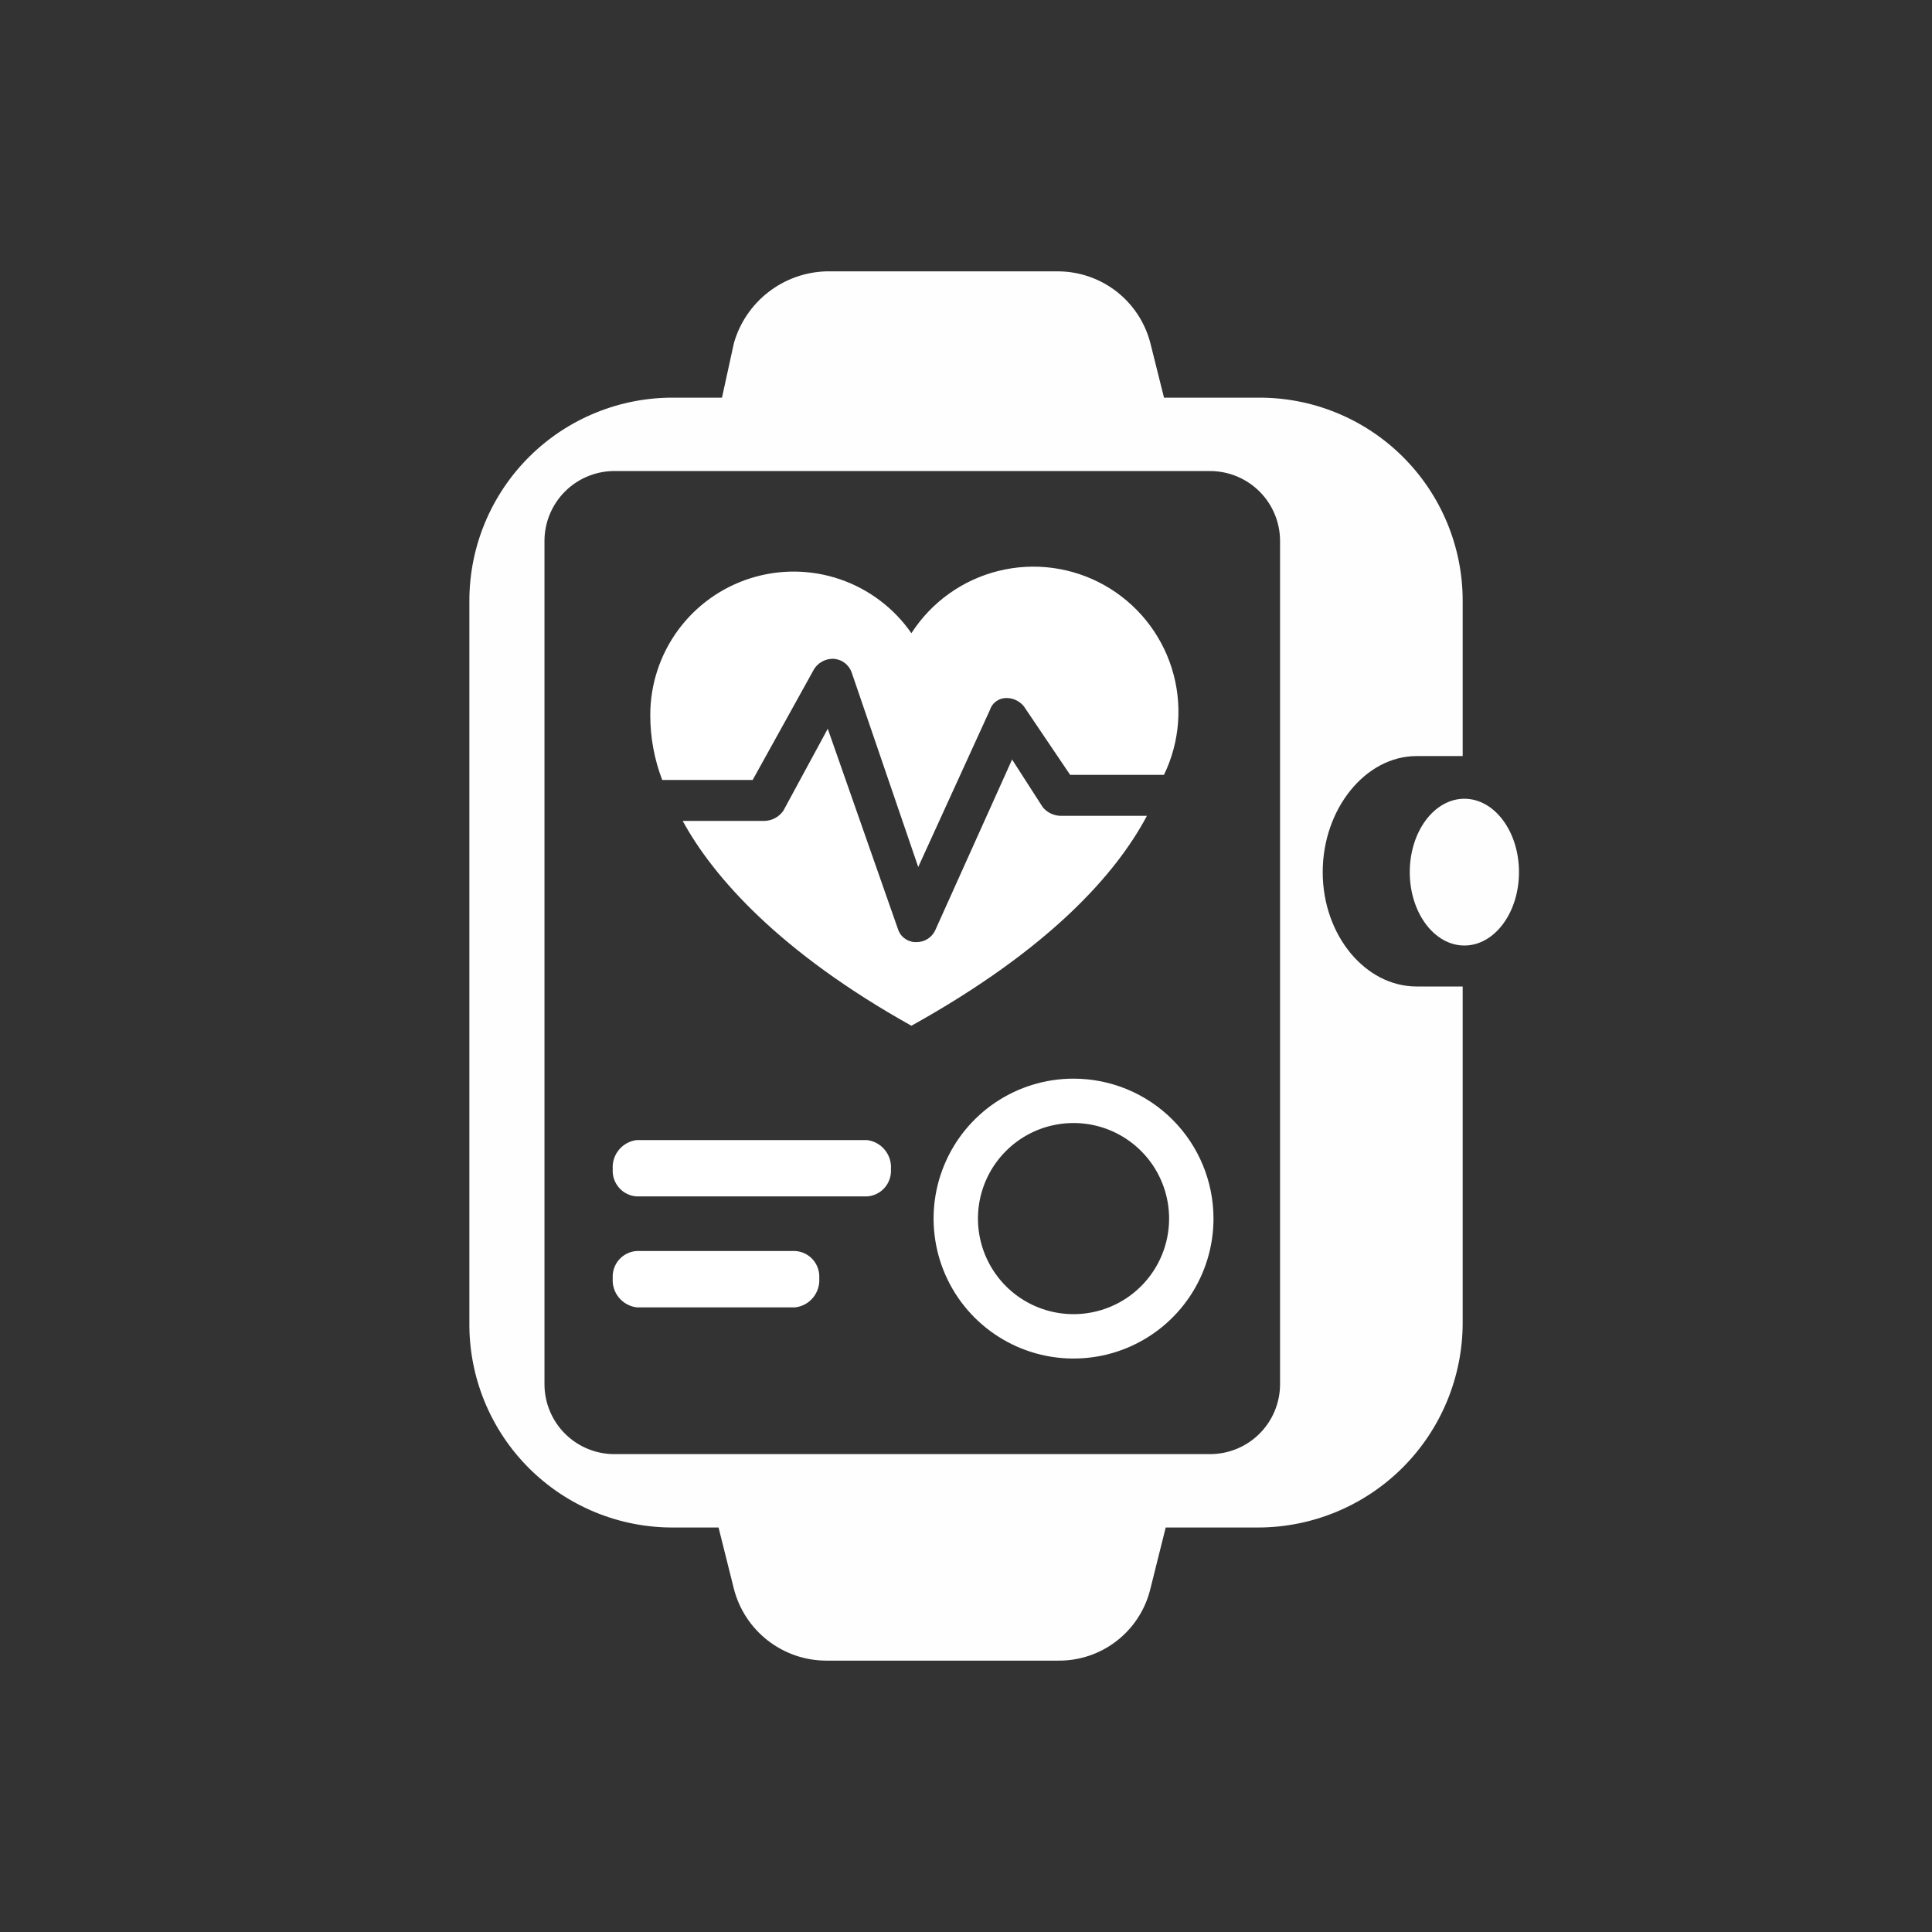 <svg width="88" height="88" viewBox="0 0 88 88" fill="none" xmlns="http://www.w3.org/2000/svg">
<rect x="0" y="0" width="88" height="88" fill="#333333" stroke="none"/>
<path d="M66.701 43.067C68.074 43.067 69.188 41.571 69.188 39.724C69.188 37.878 68.074 36.382 66.701 36.382C65.327 36.382 64.213 37.878 64.213 39.724C64.213 41.571 65.327 43.067 66.701 43.067Z" fill="#FEFEFE"/>
<path d="M64.524 34.438H66.623V27.364C66.623 26.142 66.381 24.933 65.912 23.806C65.442 22.678 64.753 21.655 63.886 20.795C63.019 19.935 61.99 19.255 60.858 18.795C59.727 18.334 58.516 18.103 57.294 18.113H53.019L52.397 15.625C52.156 14.694 51.614 13.868 50.855 13.277C50.095 12.687 49.161 12.364 48.199 12.36H37.627C36.671 12.389 35.75 12.721 34.995 13.308C34.24 13.895 33.692 14.706 33.429 15.625L32.885 18.113H30.708C29.486 18.103 28.275 18.334 27.144 18.795C26.012 19.255 24.983 19.935 24.116 20.795C23.249 21.655 22.561 22.678 22.091 23.806C21.621 24.933 21.379 26.142 21.379 27.364V60.247C21.369 61.475 21.603 62.693 22.068 63.829C22.533 64.966 23.22 65.998 24.088 66.867C24.957 67.735 25.989 68.422 27.126 68.887C28.262 69.352 29.48 69.586 30.708 69.576H32.729L33.429 72.374C33.669 73.306 34.212 74.132 34.971 74.722C35.731 75.313 36.664 75.636 37.627 75.639H48.199C49.165 75.649 50.105 75.332 50.867 74.739C51.63 74.146 52.169 73.313 52.397 72.374L53.096 69.576H57.294C59.769 69.576 62.141 68.593 63.891 66.844C65.64 65.094 66.623 62.721 66.623 60.247V44.933H64.524C62.192 44.933 60.248 42.601 60.248 39.724C60.248 36.848 62.192 34.438 64.524 34.438ZM58.305 63.046C58.305 63.891 57.969 64.702 57.371 65.3C56.774 65.897 55.963 66.233 55.118 66.233H28.065C27.64 66.243 27.217 66.169 26.821 66.013C26.425 65.858 26.065 65.625 25.761 65.328C25.456 65.031 25.215 64.676 25.05 64.284C24.884 63.892 24.8 63.471 24.8 63.046V24.643C24.8 24.218 24.884 23.797 25.05 23.405C25.215 23.013 25.456 22.658 25.761 22.361C26.065 22.064 26.425 21.831 26.821 21.676C27.217 21.52 27.64 21.445 28.065 21.456H55.118C55.963 21.456 56.774 21.792 57.371 22.389C57.969 22.987 58.305 23.798 58.305 24.643V63.046Z" fill="#FEFEFE"/>
<path d="M39.492 51.929H28.998C28.681 51.968 28.392 52.127 28.19 52.373C27.987 52.619 27.887 52.933 27.909 53.251C27.899 53.404 27.919 53.558 27.968 53.703C28.017 53.849 28.094 53.983 28.195 54.099C28.296 54.215 28.419 54.309 28.557 54.377C28.695 54.445 28.844 54.485 28.998 54.495H39.492C39.646 54.485 39.795 54.445 39.933 54.377C40.071 54.309 40.194 54.215 40.295 54.099C40.396 53.983 40.473 53.849 40.522 53.703C40.571 53.558 40.591 53.404 40.581 53.251C40.603 52.933 40.503 52.619 40.3 52.373C40.098 52.127 39.809 51.968 39.492 51.929Z" fill="white"/>
<path d="M36.227 56.982H28.998C28.844 56.992 28.695 57.032 28.557 57.1C28.419 57.168 28.296 57.263 28.195 57.378C28.094 57.494 28.017 57.628 27.968 57.774C27.919 57.919 27.899 58.073 27.909 58.226C27.887 58.544 27.987 58.858 28.19 59.104C28.392 59.35 28.681 59.509 28.998 59.548H36.227C36.544 59.509 36.833 59.35 37.035 59.104C37.237 58.858 37.338 58.544 37.316 58.226C37.326 58.073 37.306 57.919 37.257 57.774C37.208 57.628 37.131 57.494 37.03 57.378C36.929 57.263 36.806 57.168 36.668 57.1C36.53 57.032 36.381 56.992 36.227 56.982Z" fill="white"/>
<path d="M34.283 35.526L37.082 30.474C37.174 30.33 37.3 30.212 37.45 30.131C37.599 30.049 37.767 30.006 37.937 30.007C38.126 30.012 38.309 30.074 38.461 30.185C38.614 30.296 38.729 30.451 38.792 30.629L41.824 39.491L45.089 32.339C45.136 32.188 45.229 32.055 45.354 31.958C45.479 31.86 45.631 31.804 45.789 31.795C45.952 31.786 46.115 31.816 46.264 31.884C46.413 31.952 46.543 32.055 46.644 32.184L48.743 35.293H53.018C53.751 33.778 53.877 32.041 53.372 30.435C52.867 28.83 51.769 27.478 50.301 26.654C48.833 25.831 47.107 25.599 45.474 26.006C43.841 26.412 42.424 27.426 41.513 28.841C40.719 27.698 39.581 26.838 38.265 26.387C36.948 25.936 35.522 25.918 34.194 26.335C32.867 26.751 31.707 27.581 30.884 28.703C30.061 29.825 29.618 31.181 29.619 32.572C29.618 33.582 29.802 34.584 30.163 35.526H34.283Z" fill="white"/>
<path d="M52.241 37.159H48.276C48.127 37.151 47.98 37.112 47.847 37.046C47.713 36.979 47.594 36.885 47.498 36.77L46.099 34.594L42.601 42.367C42.526 42.531 42.406 42.669 42.254 42.766C42.102 42.862 41.926 42.913 41.746 42.912H41.668C41.49 42.902 41.319 42.837 41.18 42.725C41.04 42.614 40.939 42.462 40.891 42.29L37.703 33.194L35.682 36.926C35.586 37.065 35.458 37.179 35.31 37.26C35.161 37.341 34.996 37.386 34.827 37.392H31.096C32.495 39.958 35.527 43.378 41.513 46.721C47.809 43.223 50.841 39.802 52.241 37.159Z" fill="white"/>
<path d="M48.898 49.131C47.637 49.131 46.405 49.505 45.356 50.205C44.308 50.905 43.491 51.901 43.009 53.066C42.526 54.23 42.4 55.512 42.646 56.749C42.892 57.985 43.499 59.121 44.391 60.013C45.282 60.904 46.418 61.511 47.654 61.757C48.891 62.003 50.173 61.877 51.337 61.395C52.502 60.912 53.498 60.095 54.198 59.047C54.899 57.998 55.273 56.766 55.273 55.505C55.273 53.815 54.601 52.193 53.406 50.998C52.21 49.802 50.589 49.131 48.898 49.131ZM48.898 59.858C48.037 59.858 47.195 59.603 46.479 59.125C45.764 58.647 45.206 57.967 44.876 57.171C44.547 56.376 44.46 55.5 44.628 54.656C44.796 53.811 45.211 53.036 45.82 52.427C46.428 51.818 47.204 51.403 48.049 51.236C48.893 51.068 49.769 51.154 50.564 51.483C51.359 51.813 52.039 52.371 52.518 53.087C52.996 53.803 53.251 54.644 53.251 55.505C53.251 56.077 53.139 56.643 52.92 57.171C52.701 57.699 52.38 58.179 51.976 58.584C51.572 58.988 51.092 59.308 50.564 59.527C50.036 59.746 49.47 59.858 48.898 59.858Z" fill="white"/>
</svg>
